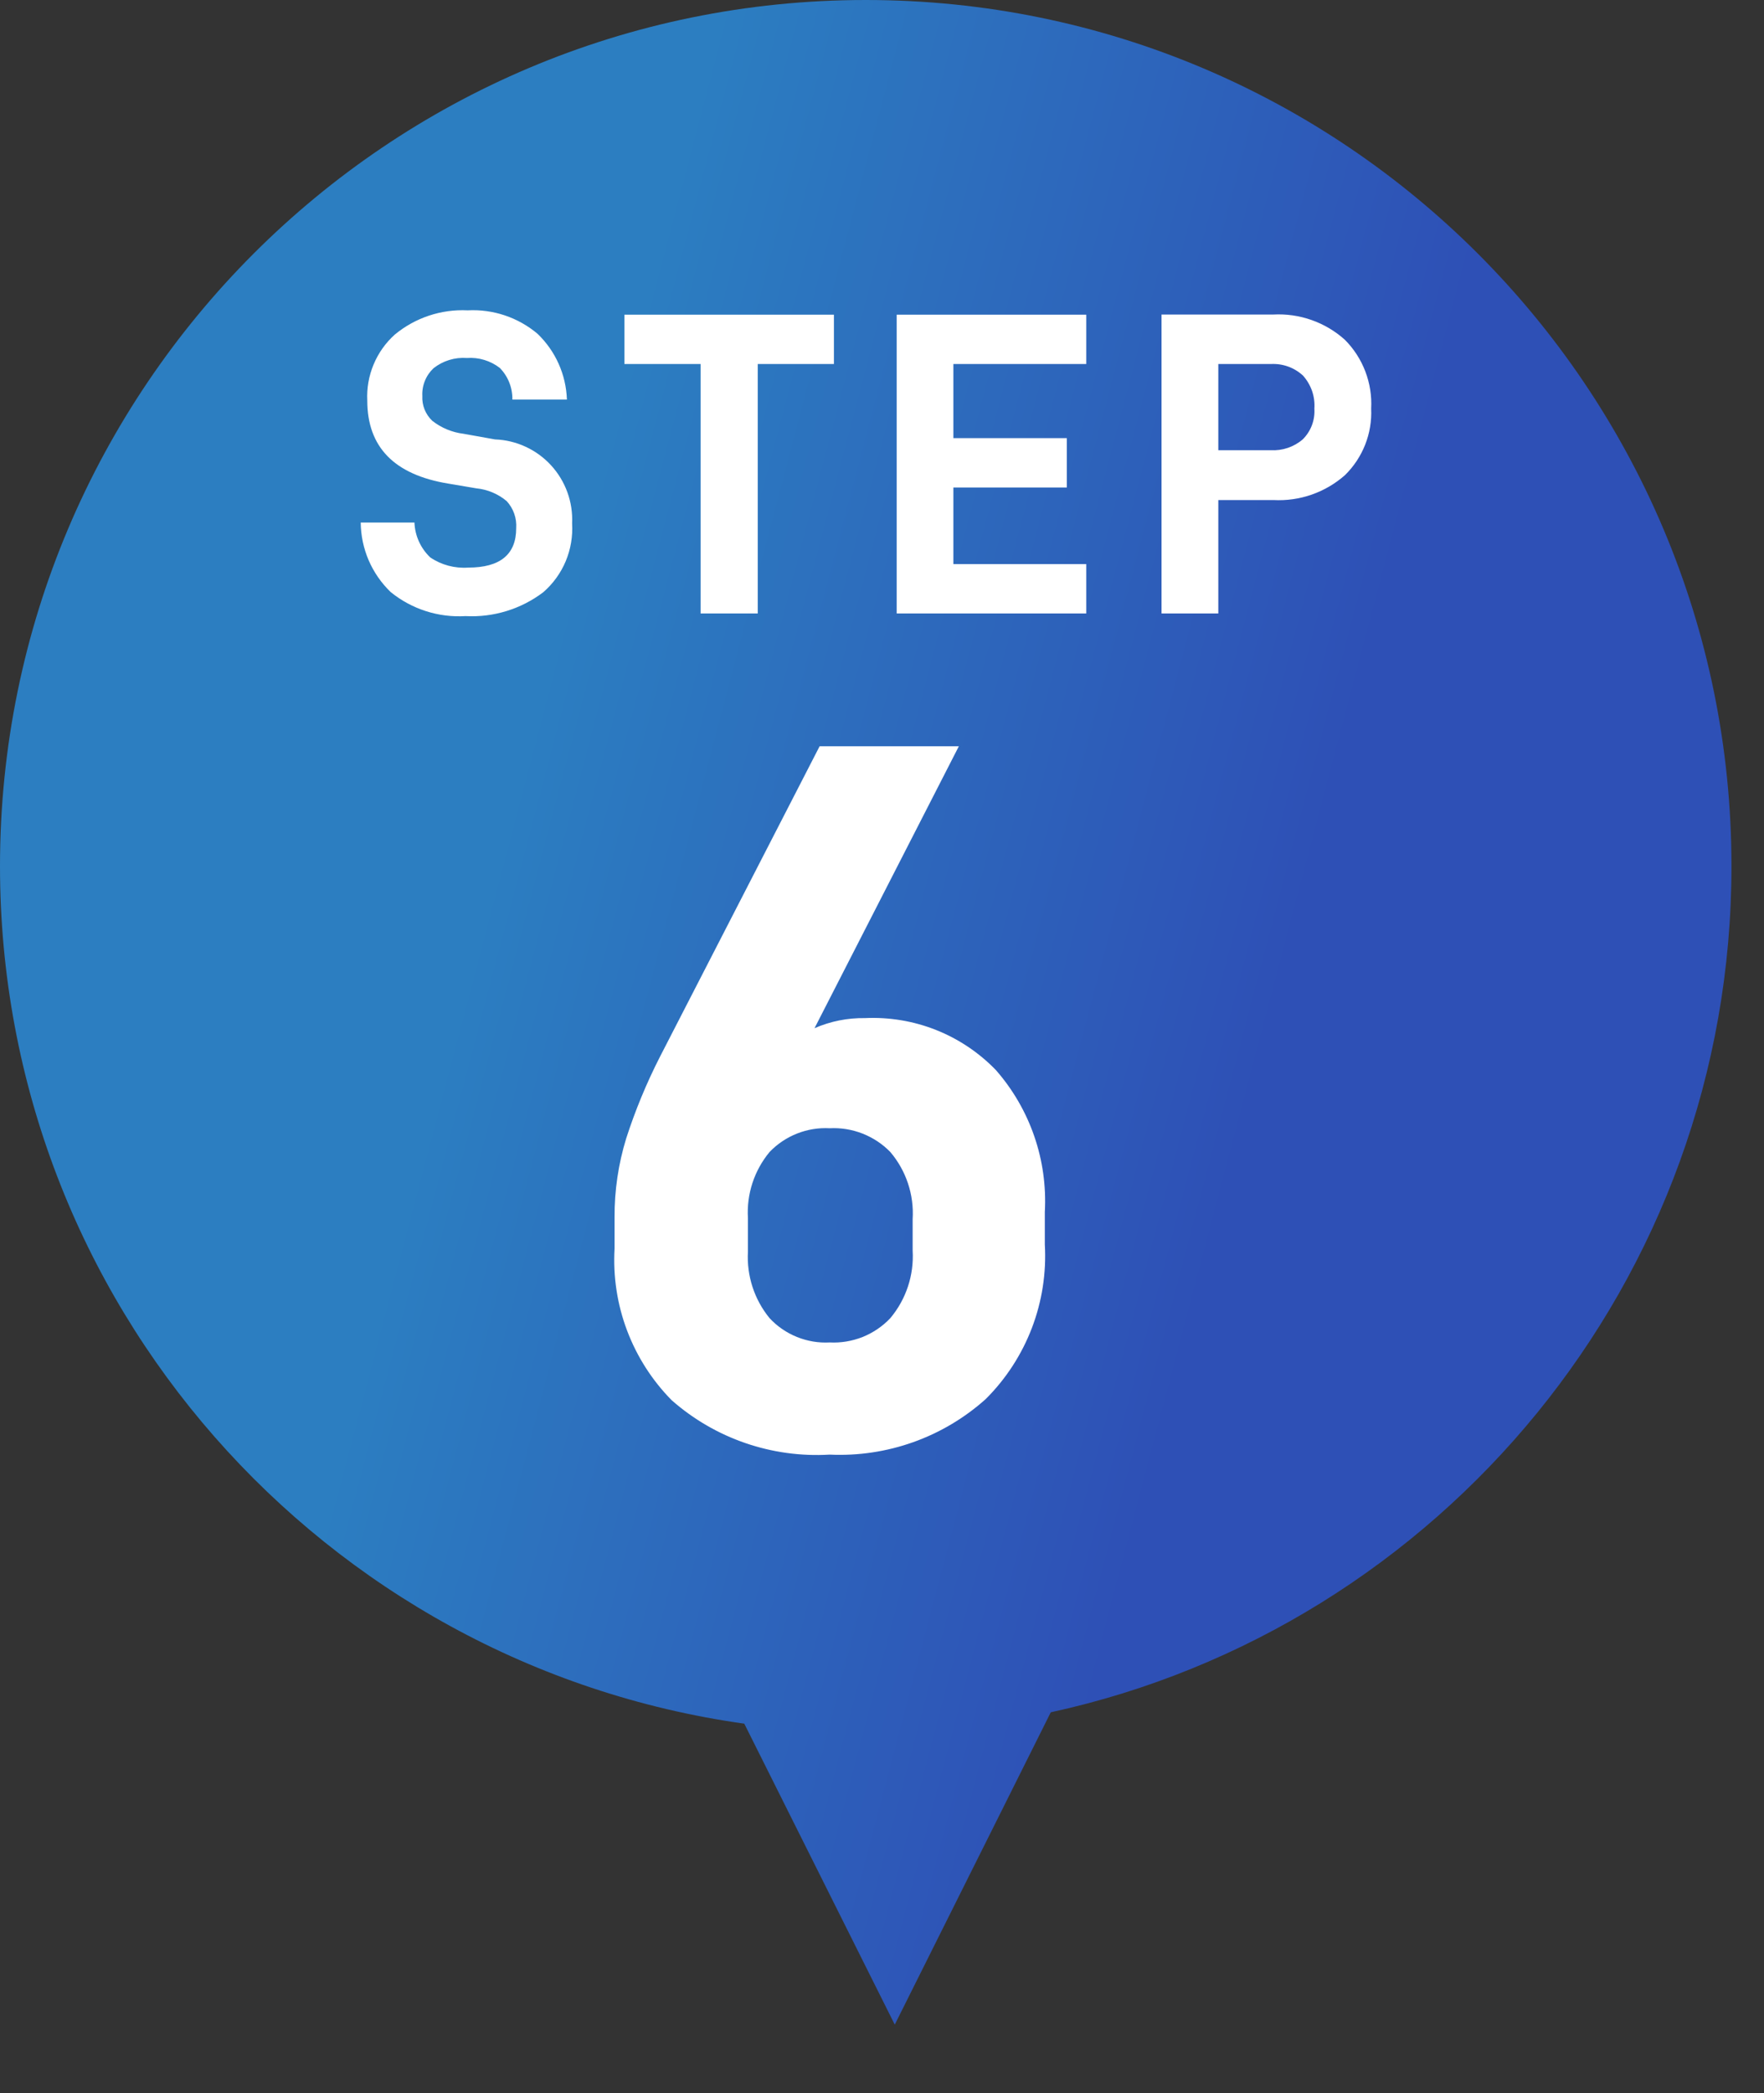 <svg width="43" height="51" viewBox="0 0 43 51" fill="none" xmlns="http://www.w3.org/2000/svg">
<rect x="0" y="0" width="43" height="51" fill="#333333" stroke="none"/>
<g clip-path="url(#clip0_1211_375)">
<path d="M21.104 0C32.759 3.71091e-05 42.207 9.448 42.207 21.104C42.207 31.21 35.102 39.656 25.614 41.722L21.811 49.332L18.143 41.999C7.889 40.559 3.48535e-05 31.754 0 21.104C0 9.448 9.448 0 21.104 0Z" fill="url(#paint0_linear_1211_375)"/>
<path d="M16.372 34.117C17.431 35.05 18.816 35.527 20.225 35.443C21.621 35.508 22.988 35.022 24.029 34.089C24.521 33.599 24.904 33.009 25.153 32.36C25.401 31.711 25.509 31.016 25.469 30.322V29.531C25.539 28.266 25.11 27.024 24.275 26.072C23.863 25.647 23.366 25.314 22.817 25.096C22.267 24.878 21.677 24.78 21.087 24.807C20.663 24.8 20.243 24.884 19.855 25.053L23.373 18.184H19.979L16.089 25.746C15.761 26.388 15.485 27.055 15.264 27.74C15.073 28.363 14.977 29.01 14.981 29.661V30.424C14.942 31.103 15.045 31.782 15.285 32.418C15.525 33.054 15.895 33.633 16.372 34.117ZM21.702 32.119C21.513 32.319 21.283 32.474 21.028 32.577C20.773 32.678 20.499 32.724 20.225 32.71C19.952 32.725 19.68 32.679 19.427 32.577C19.174 32.475 18.946 32.319 18.76 32.119C18.386 31.663 18.198 31.083 18.232 30.494V29.682C18.196 29.097 18.385 28.52 18.76 28.069C18.948 27.873 19.176 27.72 19.429 27.62C19.682 27.52 19.953 27.476 20.225 27.491C20.498 27.477 20.771 27.521 21.026 27.621C21.28 27.721 21.511 27.873 21.702 28.069C22.089 28.524 22.284 29.111 22.247 29.707V30.47C22.283 31.069 22.088 31.659 21.702 32.119Z" fill="white"/>
<path d="M9.523 14.426C10.036 14.843 10.688 15.052 11.348 15.012C12.028 15.048 12.699 14.842 13.242 14.431C13.481 14.224 13.668 13.965 13.79 13.675C13.912 13.383 13.965 13.068 13.946 12.754C13.958 12.495 13.919 12.238 13.831 11.995C13.743 11.752 13.608 11.529 13.433 11.338C13.259 11.148 13.048 10.994 12.814 10.886C12.579 10.777 12.326 10.716 12.068 10.707L11.297 10.569C11.02 10.535 10.757 10.426 10.537 10.253C10.456 10.176 10.392 10.082 10.35 9.979C10.308 9.875 10.289 9.763 10.295 9.651C10.288 9.525 10.309 9.398 10.357 9.281C10.404 9.163 10.477 9.057 10.569 8.971C10.8 8.79 11.089 8.701 11.382 8.723C11.67 8.702 11.955 8.789 12.184 8.965C12.283 9.067 12.362 9.187 12.414 9.32C12.467 9.452 12.492 9.593 12.49 9.736H13.819C13.799 9.128 13.541 8.552 13.102 8.132C12.628 7.733 12.02 7.529 11.401 7.562C10.755 7.53 10.121 7.741 9.623 8.153C9.399 8.354 9.223 8.603 9.107 8.881C8.991 9.159 8.938 9.459 8.953 9.76C8.953 10.893 9.611 11.567 10.926 11.783L11.612 11.899C11.884 11.926 12.141 12.034 12.351 12.21C12.432 12.298 12.495 12.402 12.535 12.516C12.575 12.629 12.591 12.75 12.583 12.87C12.583 13.51 12.192 13.83 11.412 13.83C11.085 13.853 10.759 13.766 10.488 13.582C10.254 13.36 10.115 13.055 10.103 12.732H8.793C8.796 13.049 8.862 13.362 8.987 13.653C9.113 13.944 9.295 14.206 9.523 14.426ZM20.328 8.87V7.668H15.221V8.87H17.078V14.948H18.471V8.87H20.328ZM23.24 8.87H26.479V7.668H21.858V14.948H26.479V13.745H23.24V11.878H26.005V10.675H23.24V8.87ZM32.784 8.28C32.548 8.067 32.272 7.904 31.972 7.798C31.672 7.692 31.355 7.647 31.038 7.664H28.314V14.948H29.698V12.184H31.04C31.679 12.219 32.306 12.001 32.786 11.577C33 11.367 33.168 11.114 33.278 10.835C33.388 10.556 33.438 10.257 33.424 9.957C33.441 9.648 33.392 9.34 33.282 9.051C33.172 8.762 33.002 8.499 32.784 8.28ZM31.755 10.707C31.539 10.892 31.259 10.986 30.974 10.97H29.698V8.87H30.974C31.118 8.862 31.261 8.882 31.396 8.93C31.531 8.978 31.655 9.053 31.761 9.15C31.859 9.259 31.934 9.387 31.983 9.525C32.031 9.664 32.05 9.811 32.04 9.957C32.049 10.095 32.028 10.234 31.979 10.363C31.93 10.492 31.854 10.609 31.755 10.707Z" fill="white"/>
</g>
<defs>
<linearGradient id="paint0_linear_1211_375" x1="17.61" y1="3.45138e-06" x2="36.288" y2="4.917" gradientUnits="userSpaceOnUse">
<stop stop-color="#2C7EC1"/>
<stop offset="1" stop-color="#2E50B6"/>
</linearGradient>
<clipPath id="clip0_1211_375">
<rect width="42.207" height="51" fill="white"/>
</clipPath>
</defs>
</svg>
